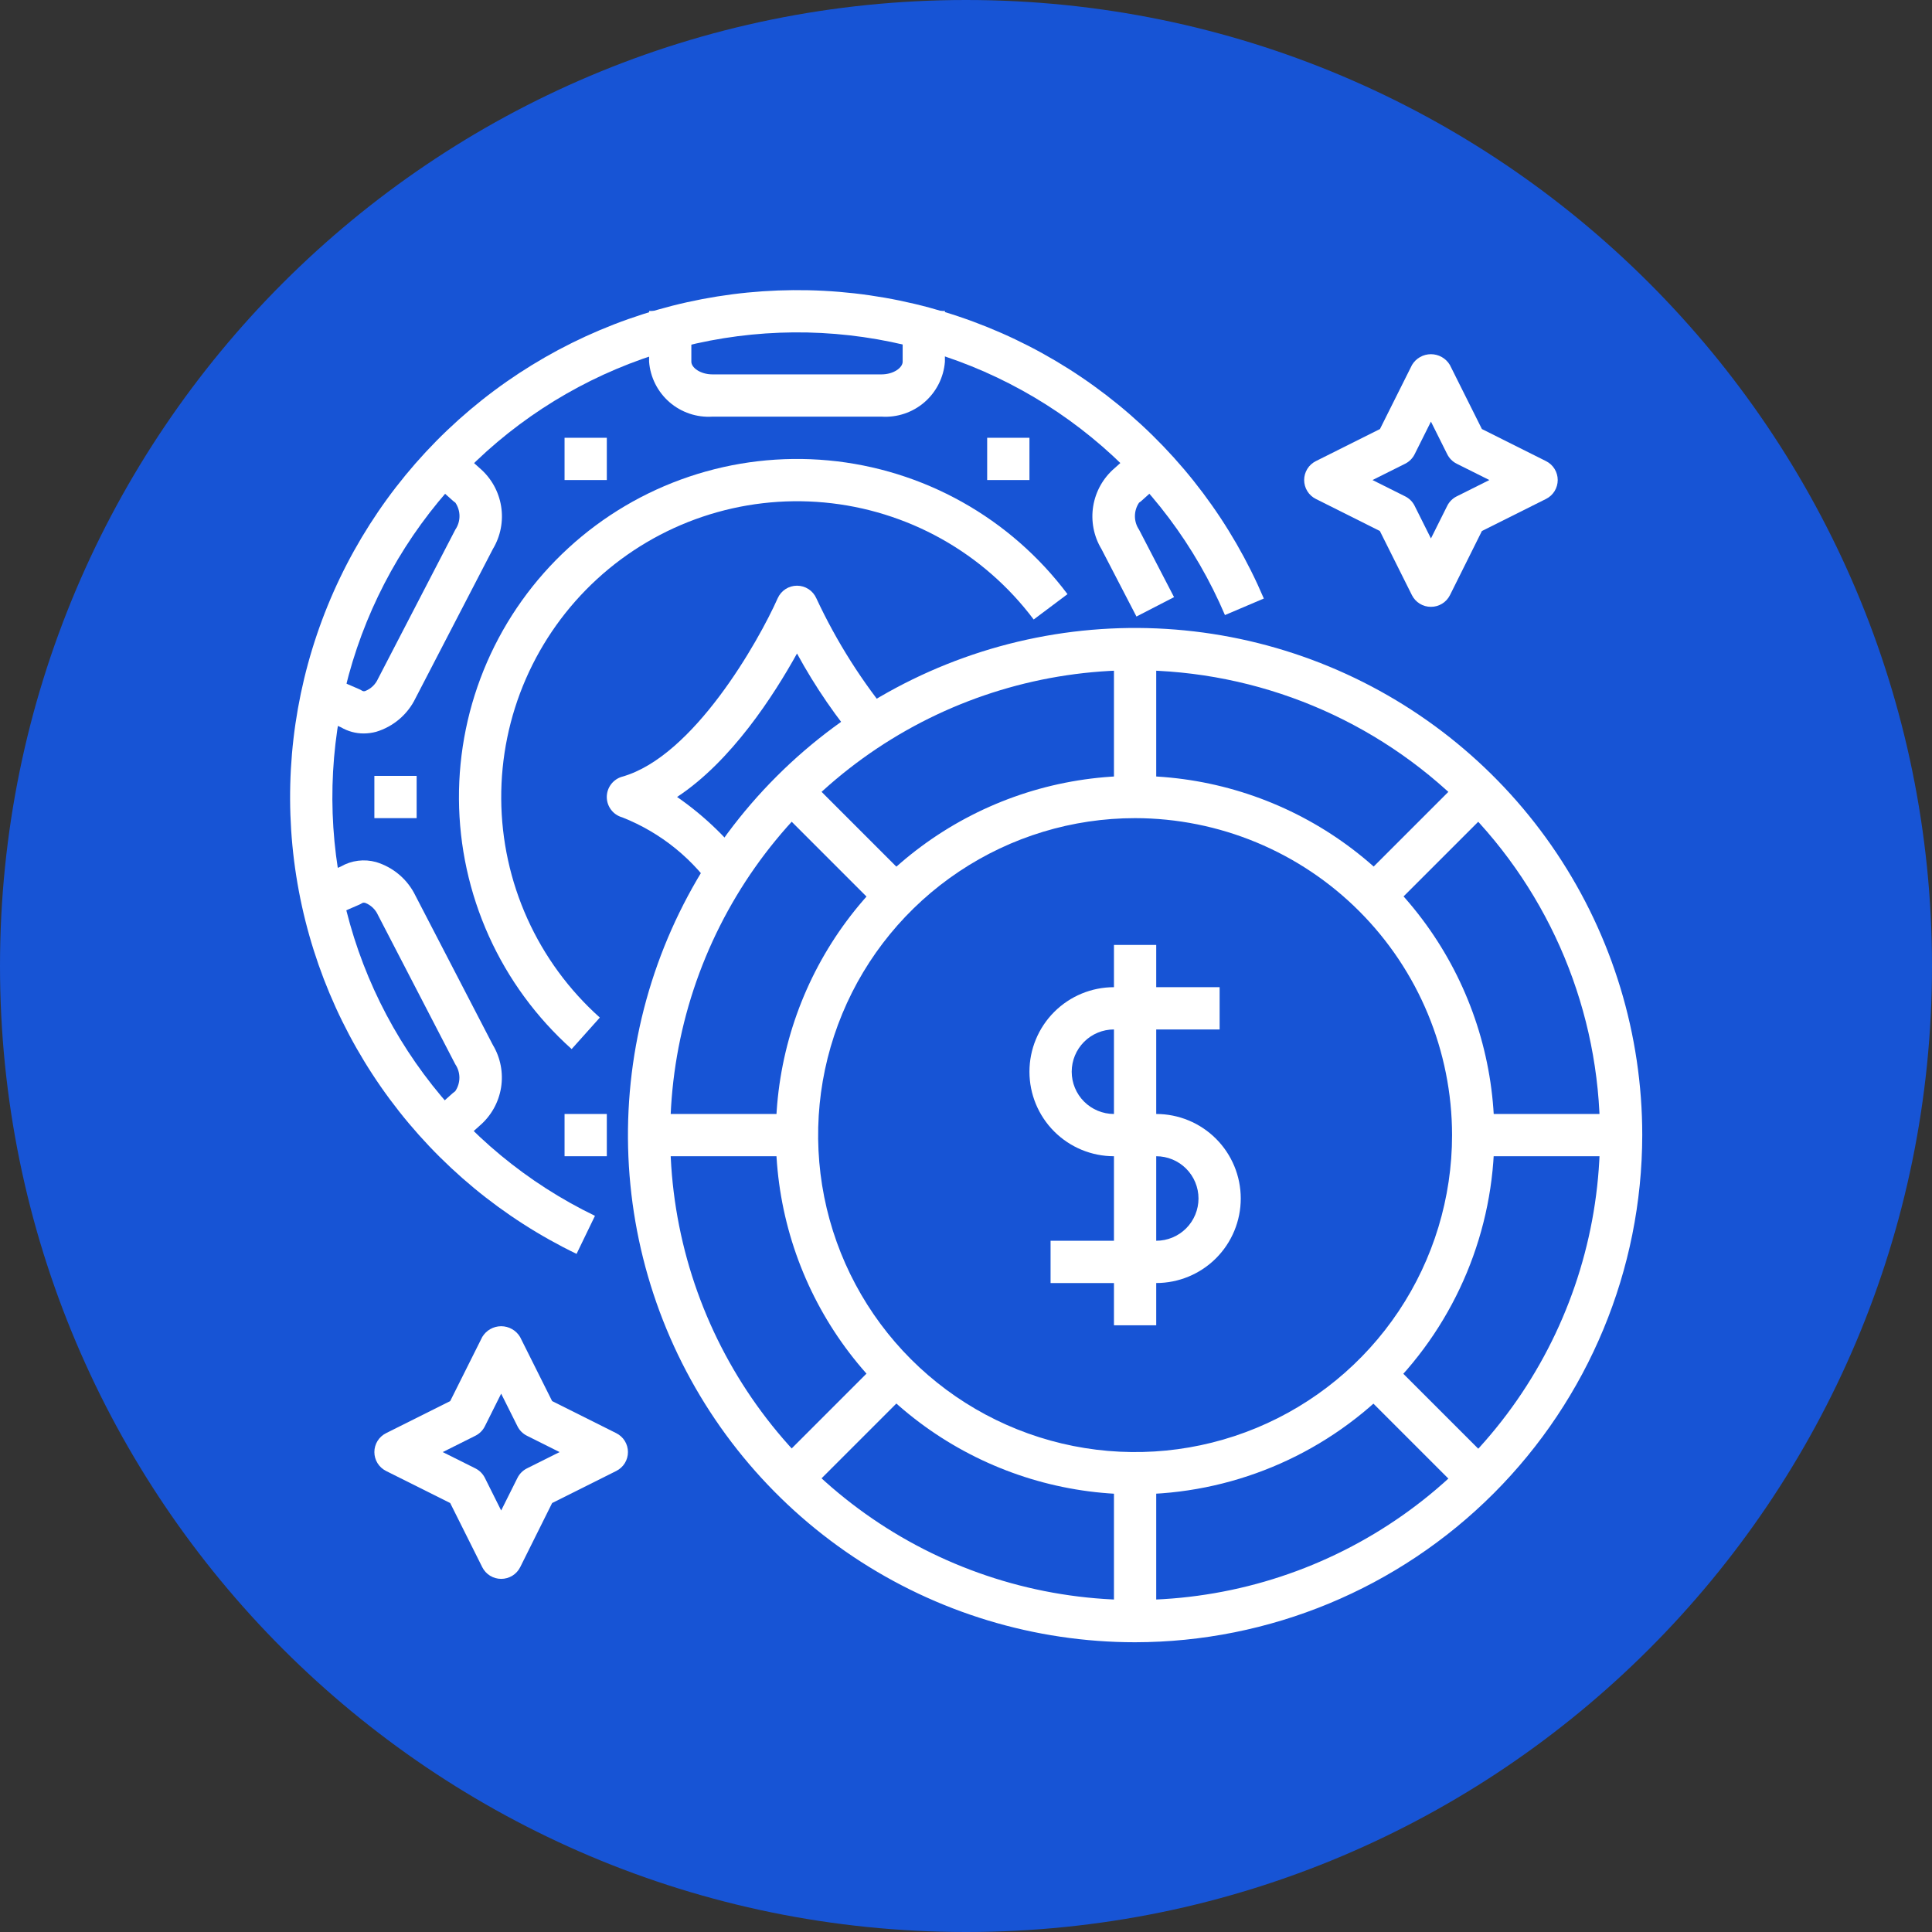 <svg xmlns="http://www.w3.org/2000/svg" width="150" height="150" viewBox="0 0 150 150" fill="none"><rect x="0" y="0" width="150" height="150" fill="#333333" stroke="none"/><path d="M75 150C116.421 150 150 116.421 150 75C150 33.579 116.421 0 75 0C33.579 0 0 33.579 0 75C0 116.421 33.579 150 75 150Z" fill="#1754D5"></path><path d="M44.764 97.351C39.035 94.582 34.063 90.467 30.272 85.356C26.482 80.245 23.987 74.292 23 68.006C22.013 61.721 22.564 55.289 24.606 49.263C26.648 43.237 30.121 37.795 34.725 33.404C39.33 29.013 44.931 25.803 51.047 24.05C57.164 22.296 63.614 22.051 69.846 23.335C76.078 24.619 81.906 27.395 86.83 31.424C91.755 35.453 95.63 40.615 98.124 46.469L95.105 47.754C92.819 42.388 89.267 37.655 84.752 33.962C80.238 30.269 74.896 27.725 69.183 26.548C63.471 25.371 57.558 25.596 51.951 27.203C46.344 28.811 41.211 31.753 36.99 35.778C32.769 39.803 29.586 44.792 27.714 50.316C25.842 55.84 25.337 61.735 26.242 67.497C27.146 73.26 29.434 78.716 32.909 83.401C36.383 88.086 40.942 91.859 46.193 94.397L44.764 97.351Z" fill="white"></path><path d="M55.661 69.436C53.886 66.733 51.318 64.645 48.31 63.459C47.965 63.363 47.661 63.156 47.445 62.871C47.228 62.586 47.111 62.237 47.111 61.879C47.111 61.521 47.228 61.173 47.445 60.888C47.661 60.603 47.965 60.396 48.31 60.3C53.853 58.741 58.903 49.772 60.38 46.448C60.509 46.158 60.719 45.911 60.985 45.738C61.251 45.565 61.562 45.473 61.879 45.473C62.197 45.473 62.508 45.565 62.774 45.738C63.04 45.911 63.25 46.158 63.379 46.448C64.958 49.836 66.969 53.005 69.364 55.875L66.903 58.037C64.979 55.786 63.295 53.339 61.879 50.738C60.075 53.991 56.782 59.105 52.569 61.876C54.769 63.399 56.696 65.282 58.27 67.446L55.661 69.436Z" fill="white"></path><path d="M44.383 81.449C41.651 79.005 39.461 76.016 37.954 72.675C36.447 69.334 35.657 65.714 35.633 62.049C35.61 58.384 36.355 54.754 37.819 51.394C39.284 48.035 41.436 45.018 44.137 42.541C46.838 40.063 50.027 38.178 53.501 37.008C56.974 35.837 60.654 35.407 64.304 35.745C67.954 36.083 71.492 37.182 74.691 38.97C77.891 40.759 80.68 43.197 82.88 46.129L80.255 48.098C78.33 45.533 75.889 43.399 73.09 41.834C70.29 40.27 67.194 39.309 64.001 39.013C60.807 38.717 57.587 39.094 54.548 40.118C51.509 41.142 48.718 42.791 46.355 44.96C43.992 47.128 42.109 49.767 40.827 52.707C39.546 55.647 38.895 58.823 38.915 62.03C38.935 65.237 39.627 68.404 40.946 71.328C42.264 74.251 44.181 76.866 46.571 79.004L44.383 81.449Z" fill="white"></path><path d="M28.233 56.946C27.613 56.946 27.005 56.78 26.471 56.465L23.488 55.181L24.801 52.172L27.884 53.506C27.966 53.541 28.045 53.583 28.12 53.632C28.157 53.653 28.198 53.666 28.241 53.668C28.284 53.671 28.326 53.663 28.366 53.647C28.805 53.471 29.158 53.131 29.35 52.698L35.353 41.117C35.563 40.809 35.675 40.444 35.675 40.071C35.675 39.697 35.563 39.333 35.353 39.024C35.279 38.975 35.209 38.92 35.143 38.86L32.892 36.85L35.084 34.409L37.245 36.348C38.131 37.105 38.72 38.152 38.906 39.302C39.093 40.452 38.865 41.632 38.264 42.63L32.261 54.208C31.96 54.83 31.533 55.383 31.007 55.832C30.481 56.281 29.868 56.616 29.206 56.816C28.889 56.902 28.561 56.945 28.233 56.946V56.946Z" fill="white"></path><path d="M88.234 47.867L85.517 42.628C84.916 41.63 84.689 40.451 84.876 39.301C85.063 38.151 85.652 37.105 86.538 36.348L88.698 34.409L90.89 36.85L88.646 38.865C88.58 38.925 88.51 38.98 88.436 39.029C88.227 39.338 88.115 39.703 88.115 40.076C88.115 40.45 88.227 40.815 88.436 41.124L91.153 46.362L88.234 47.867Z" fill="white"></path><path d="M35.084 89.339L32.892 86.898L35.137 84.883C35.203 84.824 35.272 84.769 35.345 84.719C35.555 84.41 35.668 84.045 35.668 83.671C35.668 83.298 35.555 82.933 35.345 82.624L29.349 71.051C29.157 70.618 28.804 70.277 28.364 70.101C28.208 70.061 28.146 70.101 28.118 70.117C28.043 70.165 27.964 70.206 27.882 70.242L24.801 71.577L23.488 68.567L26.466 67.276C26.876 67.039 27.329 66.887 27.799 66.828C28.268 66.769 28.745 66.804 29.201 66.931C29.863 67.131 30.476 67.466 31.002 67.915C31.528 68.364 31.955 68.917 32.256 69.54L38.259 81.119C38.86 82.117 39.087 83.296 38.901 84.446C38.714 85.596 38.126 86.643 37.24 87.4L35.084 89.339Z" fill="white"></path><path d="M68.441 32.348H55.316C54.1 32.427 52.901 32.024 51.98 31.226C51.059 30.427 50.489 29.298 50.395 28.082V24.145H53.676V28.082C53.676 28.547 54.378 29.067 55.316 29.067H68.441C69.38 29.067 70.082 28.547 70.082 28.082V24.145H73.363V28.082C73.269 29.298 72.699 30.427 71.778 31.226C70.857 32.024 69.658 32.427 68.441 32.348V32.348Z" fill="white"></path><path d="M29.066 60.239H32.348V63.52H29.066V60.239Z" fill="white"></path><path d="M43.832 86.489H47.113V89.77H43.832V86.489Z" fill="white"></path><path d="M76.644 33.989H79.926V37.27H76.644V33.989Z" fill="white"></path><path d="M43.832 33.989H47.113V37.27H43.832V33.989Z" fill="white"></path><path d="M89.769 99.614H81.566V96.332H89.769C90.64 96.332 91.474 95.987 92.09 95.371C92.705 94.756 93.051 93.921 93.051 93.051C93.051 92.181 92.705 91.346 92.09 90.731C91.474 90.116 90.64 89.77 89.769 89.77H86.488C84.748 89.77 83.079 89.079 81.848 87.848C80.617 86.617 79.926 84.948 79.926 83.207C79.926 81.467 80.617 79.798 81.848 78.567C83.079 77.336 84.748 76.645 86.488 76.645H94.691V79.926H86.488C85.618 79.926 84.783 80.272 84.168 80.887C83.553 81.503 83.207 82.337 83.207 83.207C83.207 84.078 83.553 84.912 84.168 85.528C84.783 86.143 85.618 86.489 86.488 86.489H89.769C91.51 86.489 93.179 87.18 94.41 88.411C95.641 89.642 96.332 91.311 96.332 93.051C96.332 94.792 95.641 96.461 94.41 97.692C93.179 98.922 91.51 99.614 89.769 99.614Z" fill="white"></path><path d="M86.488 73.364H89.769V102.895H86.488V73.364Z" fill="white"></path><path d="M88.129 127.504C80.341 127.504 72.728 125.195 66.253 120.869C59.778 116.542 54.731 110.392 51.751 103.198C48.771 96.003 47.991 88.086 49.511 80.448C51.03 72.81 54.78 65.794 60.287 60.287C65.793 54.78 72.809 51.03 80.447 49.511C88.085 47.992 96.002 48.772 103.197 51.752C110.392 54.732 116.541 59.779 120.868 66.254C125.195 72.729 127.504 80.342 127.504 88.129C127.492 98.569 123.339 108.577 115.958 115.958C108.576 123.34 98.568 127.492 88.129 127.504ZM88.129 52.036C80.99 52.036 74.012 54.153 68.076 58.119C62.141 62.085 57.514 67.722 54.783 74.317C52.051 80.912 51.336 88.169 52.729 95.171C54.121 102.172 57.559 108.604 62.607 113.652C67.655 118.699 74.086 122.137 81.087 123.53C88.089 124.922 95.346 124.208 101.941 121.476C108.537 118.744 114.174 114.118 118.14 108.182C122.106 102.246 124.223 95.268 124.223 88.129C124.212 78.56 120.406 69.386 113.639 62.619C106.873 55.853 97.698 52.047 88.129 52.036V52.036Z" fill="white"></path><path d="M88.129 116.02C82.613 116.02 77.22 114.384 72.634 111.32C68.047 108.255 64.472 103.899 62.361 98.803C60.25 93.706 59.698 88.099 60.774 82.688C61.85 77.278 64.507 72.308 68.407 68.408C72.308 64.507 77.278 61.851 82.688 60.775C88.098 59.699 93.706 60.251 98.802 62.362C103.899 64.473 108.254 68.048 111.319 72.634C114.384 77.221 116.02 82.613 116.02 88.129C116.011 95.524 113.07 102.613 107.841 107.842C102.613 113.071 95.523 116.012 88.129 116.02V116.02ZM88.129 63.52C83.262 63.52 78.504 64.963 74.457 67.668C70.41 70.372 67.255 74.215 65.393 78.712C63.53 83.209 63.043 88.157 63.992 92.93C64.942 97.704 67.286 102.089 70.728 105.531C74.169 108.973 78.554 111.316 83.328 112.266C88.102 113.215 93.05 112.728 97.546 110.866C102.043 109.003 105.887 105.849 108.591 101.802C111.295 97.755 112.738 92.997 112.738 88.129C112.731 81.605 110.136 75.35 105.522 70.736C100.909 66.123 94.653 63.527 88.129 63.52V63.52Z" fill="white"></path><path d="M86.488 114.379H89.769V125.864H86.488V114.379Z" fill="white"></path><path d="M86.488 50.395H89.769V61.879H86.488V50.395Z" fill="white"></path><path d="M50.395 86.489H61.879V89.77H50.395V86.489Z" fill="white"></path><path d="M114.379 86.489H125.863V89.77H114.379V86.489Z" fill="white"></path><path d="M59.891 62.223L62.211 59.903L70.448 68.141L68.128 70.461L59.891 62.223Z" fill="white"></path><path d="M105.781 108.128L108.101 105.808L116.339 114.046L114.019 116.366L105.781 108.128Z" fill="white"></path><path d="M105.787 68.142L114.025 59.904L116.345 62.224L108.107 70.462L105.787 68.142Z" fill="white"></path><path d="M59.887 114.035L68.124 105.797L70.444 108.117L62.207 116.355L59.887 114.035Z" fill="white"></path><path d="M111.098 47.114C110.791 47.116 110.491 47.032 110.23 46.871C109.969 46.711 109.758 46.481 109.621 46.207L107.132 41.227L102.161 38.737C101.888 38.601 101.659 38.391 101.499 38.132C101.339 37.873 101.254 37.574 101.254 37.269C101.254 36.965 101.339 36.666 101.499 36.407C101.659 36.148 101.888 35.938 102.161 35.802L107.14 33.311L109.629 28.332C109.781 28.078 109.996 27.868 110.254 27.722C110.511 27.576 110.802 27.5 111.098 27.5C111.393 27.5 111.684 27.576 111.942 27.722C112.199 27.868 112.414 28.078 112.566 28.332L115.055 33.311L120.034 35.802C120.307 35.938 120.536 36.148 120.696 36.407C120.856 36.666 120.941 36.965 120.941 37.269C120.941 37.574 120.856 37.873 120.696 38.132C120.536 38.391 120.307 38.601 120.034 38.737L115.055 41.227L112.574 46.207C112.437 46.481 112.226 46.711 111.965 46.871C111.704 47.032 111.404 47.116 111.098 47.114V47.114ZM106.561 37.27L109.096 38.537C109.414 38.695 109.672 38.953 109.831 39.27L111.098 41.805L112.364 39.27C112.523 38.953 112.781 38.695 113.099 38.537L115.634 37.27L113.099 36.004C112.781 35.845 112.523 35.587 112.364 35.269L111.098 32.734L109.831 35.269C109.672 35.587 109.414 35.845 109.096 36.004L106.561 37.27Z" fill="white"></path><path d="M38.91 122.583C38.605 122.583 38.306 122.498 38.047 122.338C37.788 122.177 37.578 121.948 37.442 121.675L34.953 116.696L29.974 114.206C29.701 114.069 29.472 113.86 29.311 113.601C29.151 113.342 29.066 113.043 29.066 112.738C29.066 112.433 29.151 112.135 29.311 111.875C29.472 111.616 29.701 111.407 29.974 111.271L34.953 108.78L37.442 103.801C37.594 103.547 37.809 103.337 38.066 103.191C38.323 103.045 38.614 102.968 38.91 102.968C39.206 102.968 39.497 103.045 39.754 103.191C40.011 103.337 40.227 103.547 40.378 103.801L42.867 108.78L47.846 111.271C48.119 111.407 48.348 111.616 48.509 111.875C48.669 112.135 48.754 112.433 48.754 112.738C48.754 113.043 48.669 113.342 48.509 113.601C48.348 113.86 48.119 114.069 47.846 114.206L42.867 116.696L40.387 121.675C40.25 121.949 40.039 122.18 39.778 122.34C39.517 122.5 39.216 122.584 38.91 122.583V122.583ZM34.374 112.739L36.908 114.005C37.226 114.164 37.484 114.421 37.644 114.739L38.91 117.274L40.177 114.739C40.336 114.421 40.594 114.164 40.912 114.005L43.446 112.739L40.912 111.472C40.593 111.313 40.336 111.056 40.177 110.737L38.91 108.203L37.644 110.737C37.485 111.056 37.227 111.313 36.908 111.472L34.374 112.739Z" fill="white"></path></svg>